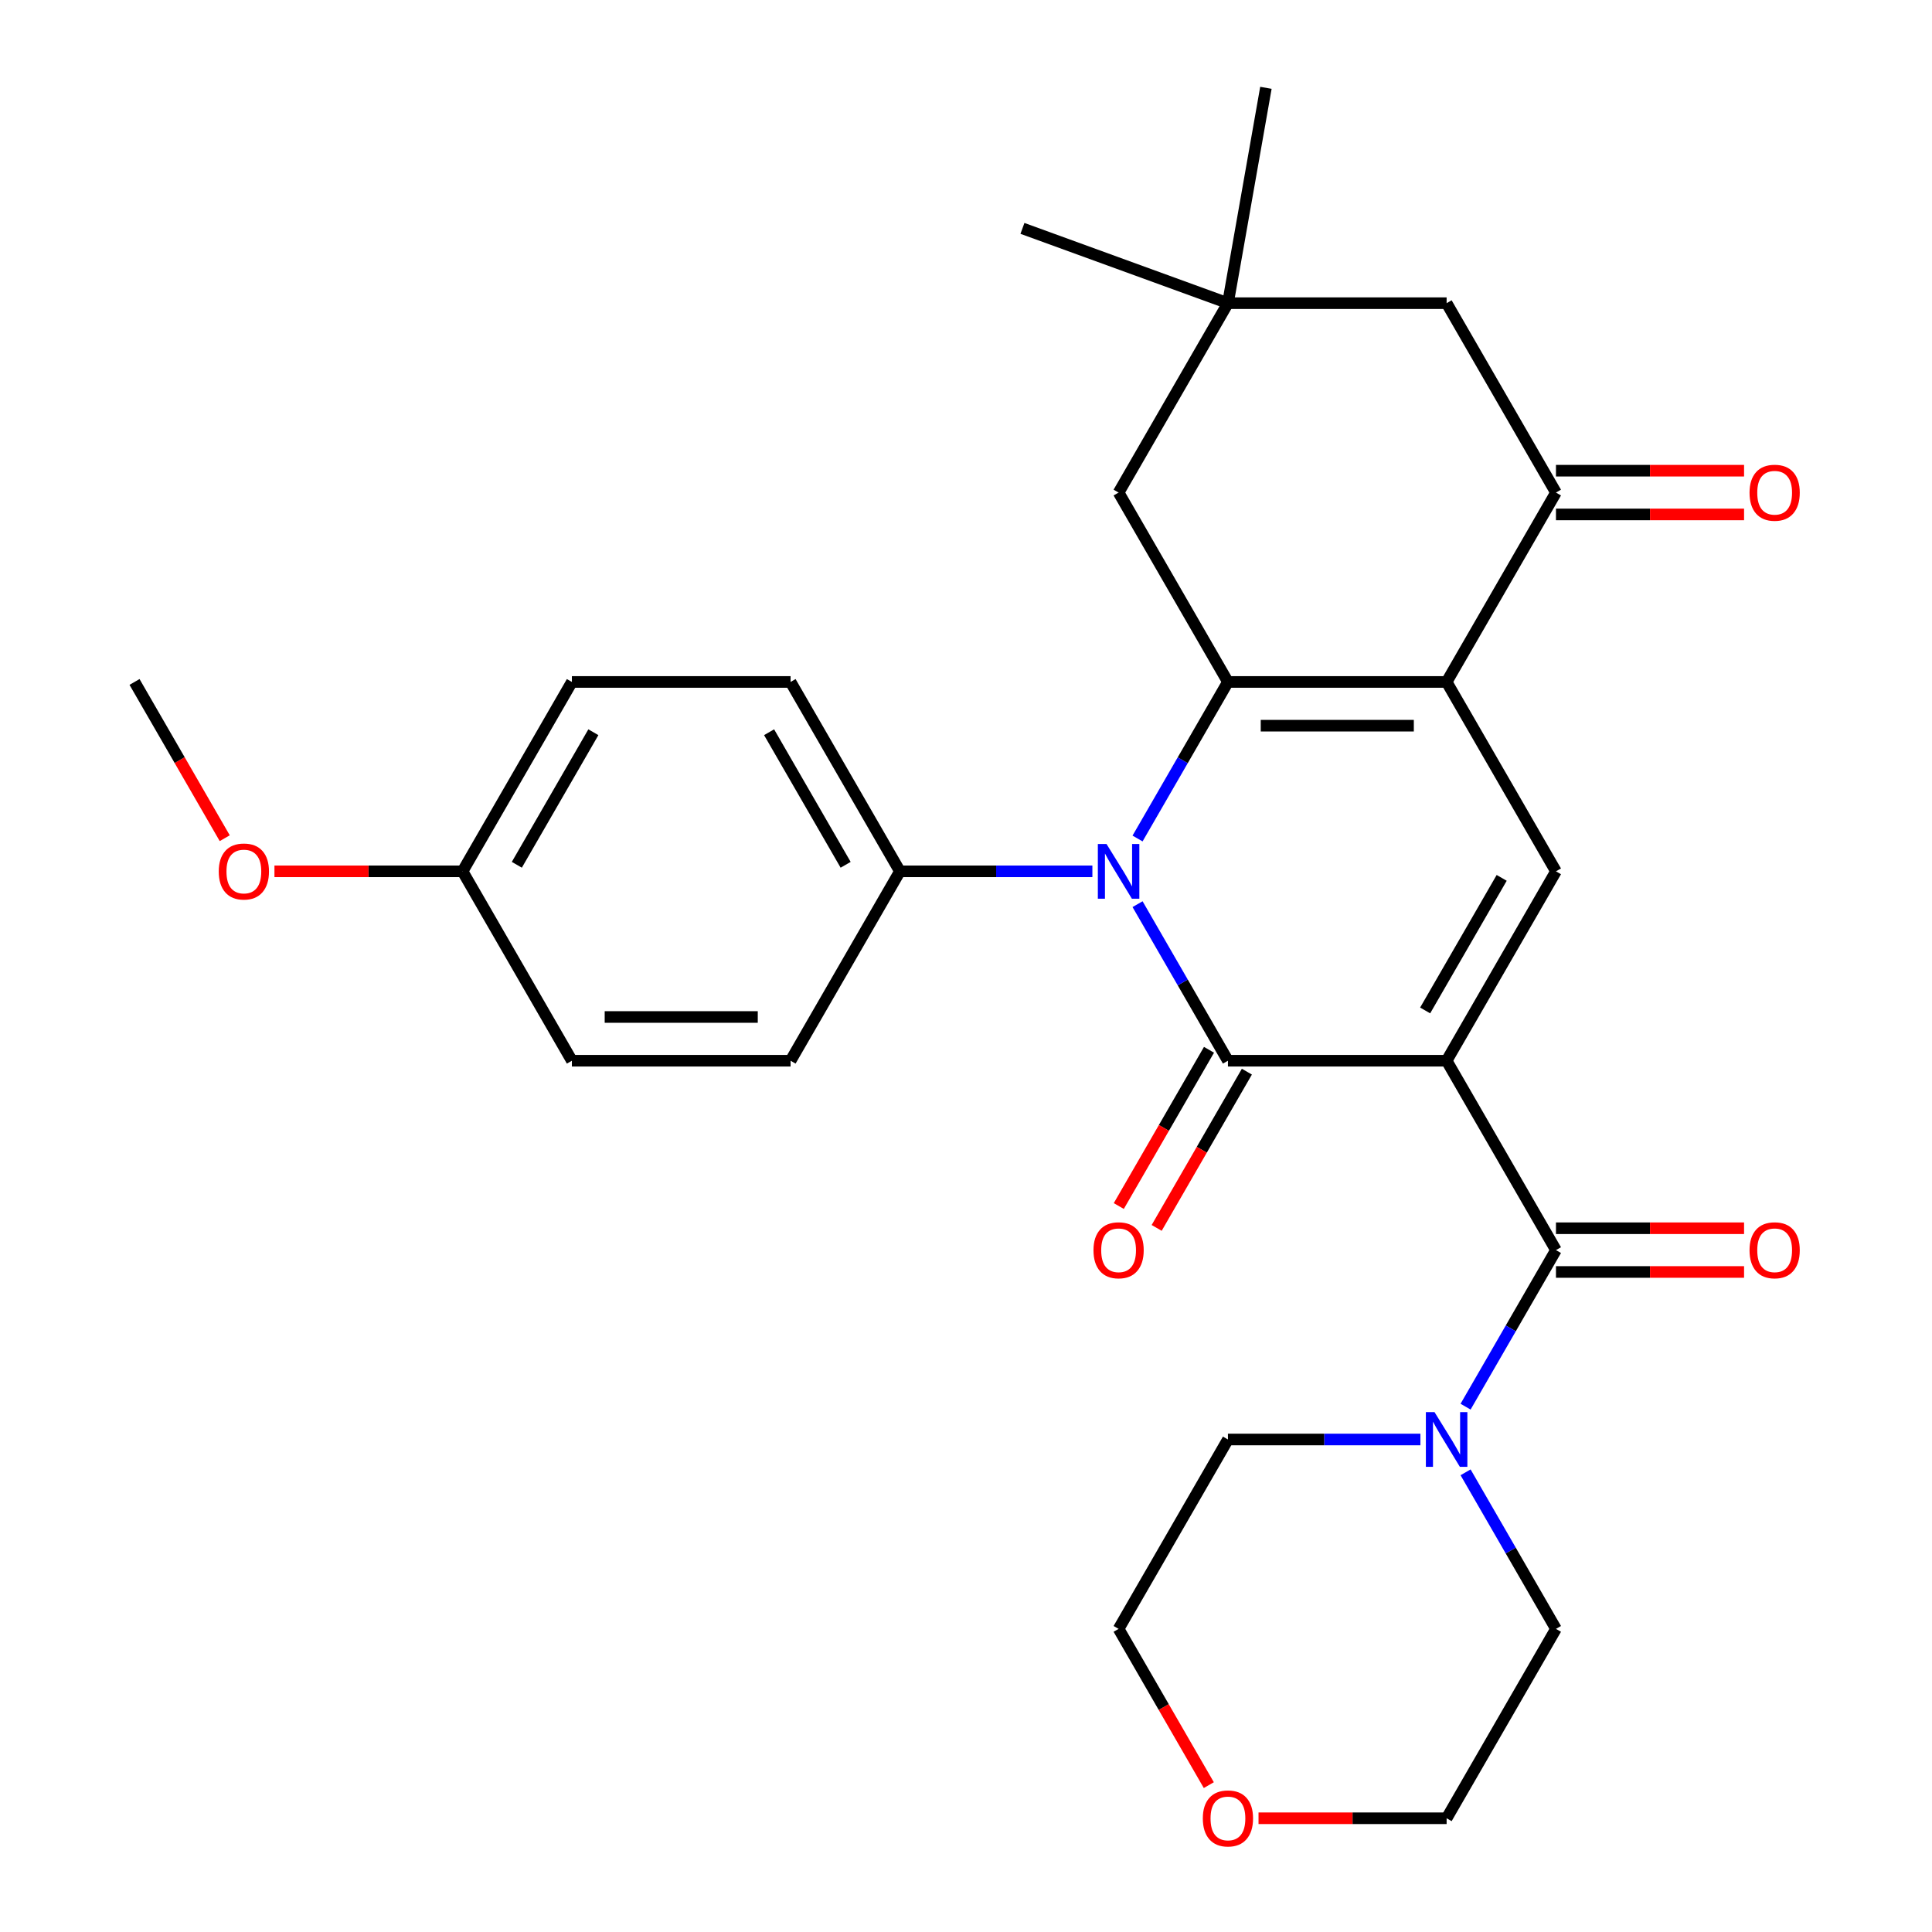 <?xml version='1.0' encoding='iso-8859-1'?>
<svg version='1.1' baseProfile='full'
              xmlns='http://www.w3.org/2000/svg'
                      xmlns:rdkit='http://www.rdkit.org/xml'
                      xmlns:xlink='http://www.w3.org/1999/xlink'
                  xml:space='preserve'
width='1000px' height='1000px' viewBox='0 0 1000 1000'>
<!-- END OF HEADER -->
<rect style='opacity:1.0;fill:#FFFFFF;stroke:none' width='1000' height='1000' x='0' y='0'> </rect>
<path class='bond-0' d='M 748.77,549.028 L 635.58,549.028' style='fill:none;fill-rule:evenodd;stroke:#000000;stroke-width:6px;stroke-linecap:butt;stroke-linejoin:miter;stroke-opacity:1' />
<path class='bond-4' d='M 748.77,549.028 L 805.365,451.002' style='fill:none;fill-rule:evenodd;stroke:#000000;stroke-width:6px;stroke-linecap:butt;stroke-linejoin:miter;stroke-opacity:1' />
<path class='bond-4' d='M 737.654,523.005 L 777.271,454.387' style='fill:none;fill-rule:evenodd;stroke:#000000;stroke-width:6px;stroke-linecap:butt;stroke-linejoin:miter;stroke-opacity:1' />
<path class='bond-5' d='M 748.77,549.028 L 805.365,647.053' style='fill:none;fill-rule:evenodd;stroke:#000000;stroke-width:6px;stroke-linecap:butt;stroke-linejoin:miter;stroke-opacity:1' />
<path class='bond-1' d='M 635.58,549.028 L 612.187,508.51' style='fill:none;fill-rule:evenodd;stroke:#000000;stroke-width:6px;stroke-linecap:butt;stroke-linejoin:miter;stroke-opacity:1' />
<path class='bond-1' d='M 612.187,508.51 L 588.794,467.992' style='fill:none;fill-rule:evenodd;stroke:#0000FF;stroke-width:6px;stroke-linecap:butt;stroke-linejoin:miter;stroke-opacity:1' />
<path class='bond-11' d='M 625.777,543.368 L 602.431,583.806' style='fill:none;fill-rule:evenodd;stroke:#000000;stroke-width:6px;stroke-linecap:butt;stroke-linejoin:miter;stroke-opacity:1' />
<path class='bond-11' d='M 602.431,583.806 L 579.084,624.244' style='fill:none;fill-rule:evenodd;stroke:#FF0000;stroke-width:6px;stroke-linecap:butt;stroke-linejoin:miter;stroke-opacity:1' />
<path class='bond-11' d='M 645.383,554.687 L 622.036,595.125' style='fill:none;fill-rule:evenodd;stroke:#000000;stroke-width:6px;stroke-linecap:butt;stroke-linejoin:miter;stroke-opacity:1' />
<path class='bond-11' d='M 622.036,595.125 L 598.689,635.563' style='fill:none;fill-rule:evenodd;stroke:#FF0000;stroke-width:6px;stroke-linecap:butt;stroke-linejoin:miter;stroke-opacity:1' />
<path class='bond-9' d='M 565.415,451.002 L 515.605,451.002' style='fill:none;fill-rule:evenodd;stroke:#0000FF;stroke-width:6px;stroke-linecap:butt;stroke-linejoin:miter;stroke-opacity:1' />
<path class='bond-9' d='M 515.605,451.002 L 465.795,451.002' style='fill:none;fill-rule:evenodd;stroke:#000000;stroke-width:6px;stroke-linecap:butt;stroke-linejoin:miter;stroke-opacity:1' />
<path class='bond-29' d='M 588.794,434.012 L 612.187,393.494' style='fill:none;fill-rule:evenodd;stroke:#0000FF;stroke-width:6px;stroke-linecap:butt;stroke-linejoin:miter;stroke-opacity:1' />
<path class='bond-29' d='M 612.187,393.494 L 635.58,352.976' style='fill:none;fill-rule:evenodd;stroke:#000000;stroke-width:6px;stroke-linecap:butt;stroke-linejoin:miter;stroke-opacity:1' />
<path class='bond-2' d='M 748.77,352.976 L 805.365,451.002' style='fill:none;fill-rule:evenodd;stroke:#000000;stroke-width:6px;stroke-linecap:butt;stroke-linejoin:miter;stroke-opacity:1' />
<path class='bond-3' d='M 748.77,352.976 L 635.58,352.976' style='fill:none;fill-rule:evenodd;stroke:#000000;stroke-width:6px;stroke-linecap:butt;stroke-linejoin:miter;stroke-opacity:1' />
<path class='bond-3' d='M 731.792,375.614 L 652.559,375.614' style='fill:none;fill-rule:evenodd;stroke:#000000;stroke-width:6px;stroke-linecap:butt;stroke-linejoin:miter;stroke-opacity:1' />
<path class='bond-6' d='M 748.77,352.976 L 805.365,254.951' style='fill:none;fill-rule:evenodd;stroke:#000000;stroke-width:6px;stroke-linecap:butt;stroke-linejoin:miter;stroke-opacity:1' />
<path class='bond-8' d='M 635.58,352.976 L 578.985,254.951' style='fill:none;fill-rule:evenodd;stroke:#000000;stroke-width:6px;stroke-linecap:butt;stroke-linejoin:miter;stroke-opacity:1' />
<path class='bond-7' d='M 805.365,647.053 L 781.972,687.571' style='fill:none;fill-rule:evenodd;stroke:#000000;stroke-width:6px;stroke-linecap:butt;stroke-linejoin:miter;stroke-opacity:1' />
<path class='bond-7' d='M 781.972,687.571 L 758.579,728.089' style='fill:none;fill-rule:evenodd;stroke:#0000FF;stroke-width:6px;stroke-linecap:butt;stroke-linejoin:miter;stroke-opacity:1' />
<path class='bond-13' d='M 805.365,658.372 L 854.046,658.372' style='fill:none;fill-rule:evenodd;stroke:#000000;stroke-width:6px;stroke-linecap:butt;stroke-linejoin:miter;stroke-opacity:1' />
<path class='bond-13' d='M 854.046,658.372 L 902.726,658.372' style='fill:none;fill-rule:evenodd;stroke:#FF0000;stroke-width:6px;stroke-linecap:butt;stroke-linejoin:miter;stroke-opacity:1' />
<path class='bond-13' d='M 805.365,635.734 L 854.046,635.734' style='fill:none;fill-rule:evenodd;stroke:#000000;stroke-width:6px;stroke-linecap:butt;stroke-linejoin:miter;stroke-opacity:1' />
<path class='bond-13' d='M 854.046,635.734 L 902.726,635.734' style='fill:none;fill-rule:evenodd;stroke:#FF0000;stroke-width:6px;stroke-linecap:butt;stroke-linejoin:miter;stroke-opacity:1' />
<path class='bond-12' d='M 805.365,254.951 L 748.77,156.925' style='fill:none;fill-rule:evenodd;stroke:#000000;stroke-width:6px;stroke-linecap:butt;stroke-linejoin:miter;stroke-opacity:1' />
<path class='bond-14' d='M 805.365,266.27 L 854.046,266.27' style='fill:none;fill-rule:evenodd;stroke:#000000;stroke-width:6px;stroke-linecap:butt;stroke-linejoin:miter;stroke-opacity:1' />
<path class='bond-14' d='M 854.046,266.27 L 902.726,266.27' style='fill:none;fill-rule:evenodd;stroke:#FF0000;stroke-width:6px;stroke-linecap:butt;stroke-linejoin:miter;stroke-opacity:1' />
<path class='bond-14' d='M 805.365,243.632 L 854.046,243.632' style='fill:none;fill-rule:evenodd;stroke:#000000;stroke-width:6px;stroke-linecap:butt;stroke-linejoin:miter;stroke-opacity:1' />
<path class='bond-14' d='M 854.046,243.632 L 902.726,243.632' style='fill:none;fill-rule:evenodd;stroke:#FF0000;stroke-width:6px;stroke-linecap:butt;stroke-linejoin:miter;stroke-opacity:1' />
<path class='bond-21' d='M 758.579,762.069 L 781.972,802.587' style='fill:none;fill-rule:evenodd;stroke:#0000FF;stroke-width:6px;stroke-linecap:butt;stroke-linejoin:miter;stroke-opacity:1' />
<path class='bond-21' d='M 781.972,802.587 L 805.365,843.105' style='fill:none;fill-rule:evenodd;stroke:#000000;stroke-width:6px;stroke-linecap:butt;stroke-linejoin:miter;stroke-opacity:1' />
<path class='bond-22' d='M 735.2,745.079 L 685.39,745.079' style='fill:none;fill-rule:evenodd;stroke:#0000FF;stroke-width:6px;stroke-linecap:butt;stroke-linejoin:miter;stroke-opacity:1' />
<path class='bond-22' d='M 685.39,745.079 L 635.58,745.079' style='fill:none;fill-rule:evenodd;stroke:#000000;stroke-width:6px;stroke-linecap:butt;stroke-linejoin:miter;stroke-opacity:1' />
<path class='bond-10' d='M 578.985,254.951 L 635.58,156.925' style='fill:none;fill-rule:evenodd;stroke:#000000;stroke-width:6px;stroke-linecap:butt;stroke-linejoin:miter;stroke-opacity:1' />
<path class='bond-16' d='M 465.795,451.002 L 409.199,352.976' style='fill:none;fill-rule:evenodd;stroke:#000000;stroke-width:6px;stroke-linecap:butt;stroke-linejoin:miter;stroke-opacity:1' />
<path class='bond-16' d='M 437.7,447.617 L 398.084,378.999' style='fill:none;fill-rule:evenodd;stroke:#000000;stroke-width:6px;stroke-linecap:butt;stroke-linejoin:miter;stroke-opacity:1' />
<path class='bond-17' d='M 465.795,451.002 L 409.199,549.028' style='fill:none;fill-rule:evenodd;stroke:#000000;stroke-width:6px;stroke-linecap:butt;stroke-linejoin:miter;stroke-opacity:1' />
<path class='bond-24' d='M 635.58,156.925 L 529.216,118.212' style='fill:none;fill-rule:evenodd;stroke:#000000;stroke-width:6px;stroke-linecap:butt;stroke-linejoin:miter;stroke-opacity:1' />
<path class='bond-25' d='M 635.58,156.925 L 655.235,45.455' style='fill:none;fill-rule:evenodd;stroke:#000000;stroke-width:6px;stroke-linecap:butt;stroke-linejoin:miter;stroke-opacity:1' />
<path class='bond-31' d='M 635.58,156.925 L 748.77,156.925' style='fill:none;fill-rule:evenodd;stroke:#000000;stroke-width:6px;stroke-linecap:butt;stroke-linejoin:miter;stroke-opacity:1' />
<path class='bond-15' d='M 625.679,923.98 L 602.332,883.542' style='fill:none;fill-rule:evenodd;stroke:#FF0000;stroke-width:6px;stroke-linecap:butt;stroke-linejoin:miter;stroke-opacity:1' />
<path class='bond-15' d='M 602.332,883.542 L 578.985,843.105' style='fill:none;fill-rule:evenodd;stroke:#000000;stroke-width:6px;stroke-linecap:butt;stroke-linejoin:miter;stroke-opacity:1' />
<path class='bond-30' d='M 651.41,941.13 L 700.09,941.13' style='fill:none;fill-rule:evenodd;stroke:#FF0000;stroke-width:6px;stroke-linecap:butt;stroke-linejoin:miter;stroke-opacity:1' />
<path class='bond-30' d='M 700.09,941.13 L 748.77,941.13' style='fill:none;fill-rule:evenodd;stroke:#000000;stroke-width:6px;stroke-linecap:butt;stroke-linejoin:miter;stroke-opacity:1' />
<path class='bond-20' d='M 409.199,352.976 L 296.009,352.976' style='fill:none;fill-rule:evenodd;stroke:#000000;stroke-width:6px;stroke-linecap:butt;stroke-linejoin:miter;stroke-opacity:1' />
<path class='bond-19' d='M 409.199,549.028 L 296.009,549.028' style='fill:none;fill-rule:evenodd;stroke:#000000;stroke-width:6px;stroke-linecap:butt;stroke-linejoin:miter;stroke-opacity:1' />
<path class='bond-19' d='M 392.221,526.39 L 312.988,526.39' style='fill:none;fill-rule:evenodd;stroke:#000000;stroke-width:6px;stroke-linecap:butt;stroke-linejoin:miter;stroke-opacity:1' />
<path class='bond-18' d='M 239.414,451.002 L 296.009,352.976' style='fill:none;fill-rule:evenodd;stroke:#000000;stroke-width:6px;stroke-linecap:butt;stroke-linejoin:miter;stroke-opacity:1' />
<path class='bond-18' d='M 267.509,447.617 L 307.125,378.999' style='fill:none;fill-rule:evenodd;stroke:#000000;stroke-width:6px;stroke-linecap:butt;stroke-linejoin:miter;stroke-opacity:1' />
<path class='bond-23' d='M 239.414,451.002 L 190.734,451.002' style='fill:none;fill-rule:evenodd;stroke:#000000;stroke-width:6px;stroke-linecap:butt;stroke-linejoin:miter;stroke-opacity:1' />
<path class='bond-23' d='M 190.734,451.002 L 142.054,451.002' style='fill:none;fill-rule:evenodd;stroke:#FF0000;stroke-width:6px;stroke-linecap:butt;stroke-linejoin:miter;stroke-opacity:1' />
<path class='bond-32' d='M 239.414,451.002 L 296.009,549.028' style='fill:none;fill-rule:evenodd;stroke:#000000;stroke-width:6px;stroke-linecap:butt;stroke-linejoin:miter;stroke-opacity:1' />
<path class='bond-26' d='M 805.365,843.105 L 748.77,941.13' style='fill:none;fill-rule:evenodd;stroke:#000000;stroke-width:6px;stroke-linecap:butt;stroke-linejoin:miter;stroke-opacity:1' />
<path class='bond-27' d='M 635.58,745.079 L 578.985,843.105' style='fill:none;fill-rule:evenodd;stroke:#000000;stroke-width:6px;stroke-linecap:butt;stroke-linejoin:miter;stroke-opacity:1' />
<path class='bond-28' d='M 116.322,433.852 L 92.976,393.414' style='fill:none;fill-rule:evenodd;stroke:#FF0000;stroke-width:6px;stroke-linecap:butt;stroke-linejoin:miter;stroke-opacity:1' />
<path class='bond-28' d='M 92.976,393.414 L 69.629,352.976' style='fill:none;fill-rule:evenodd;stroke:#000000;stroke-width:6px;stroke-linecap:butt;stroke-linejoin:miter;stroke-opacity:1' />
<path  class='atom-2' d='M 572.725 436.842
L 582.005 451.842
Q 582.925 453.322, 584.405 456.002
Q 585.885 458.682, 585.965 458.842
L 585.965 436.842
L 589.725 436.842
L 589.725 465.162
L 585.845 465.162
L 575.885 448.762
Q 574.725 446.842, 573.485 444.642
Q 572.285 442.442, 571.925 441.762
L 571.925 465.162
L 568.245 465.162
L 568.245 436.842
L 572.725 436.842
' fill='#0000FF'/>
<path  class='atom-8' d='M 742.51 730.919
L 751.79 745.919
Q 752.71 747.399, 754.19 750.079
Q 755.67 752.759, 755.75 752.919
L 755.75 730.919
L 759.51 730.919
L 759.51 759.239
L 755.63 759.239
L 745.67 742.839
Q 744.51 740.919, 743.27 738.719
Q 742.07 736.519, 741.71 735.839
L 741.71 759.239
L 738.03 759.239
L 738.03 730.919
L 742.51 730.919
' fill='#0000FF'/>
<path  class='atom-12' d='M 565.985 647.133
Q 565.985 640.333, 569.345 636.533
Q 572.705 632.733, 578.985 632.733
Q 585.265 632.733, 588.625 636.533
Q 591.985 640.333, 591.985 647.133
Q 591.985 654.013, 588.585 657.933
Q 585.185 661.813, 578.985 661.813
Q 572.745 661.813, 569.345 657.933
Q 565.985 654.053, 565.985 647.133
M 578.985 658.613
Q 583.305 658.613, 585.625 655.733
Q 587.985 652.813, 587.985 647.133
Q 587.985 641.573, 585.625 638.773
Q 583.305 635.933, 578.985 635.933
Q 574.665 635.933, 572.305 638.733
Q 569.985 641.533, 569.985 647.133
Q 569.985 652.853, 572.305 655.733
Q 574.665 658.613, 578.985 658.613
' fill='#FF0000'/>
<path  class='atom-14' d='M 905.556 647.133
Q 905.556 640.333, 908.916 636.533
Q 912.276 632.733, 918.556 632.733
Q 924.836 632.733, 928.196 636.533
Q 931.556 640.333, 931.556 647.133
Q 931.556 654.013, 928.156 657.933
Q 924.756 661.813, 918.556 661.813
Q 912.316 661.813, 908.916 657.933
Q 905.556 654.053, 905.556 647.133
M 918.556 658.613
Q 922.876 658.613, 925.196 655.733
Q 927.556 652.813, 927.556 647.133
Q 927.556 641.573, 925.196 638.773
Q 922.876 635.933, 918.556 635.933
Q 914.236 635.933, 911.876 638.733
Q 909.556 641.533, 909.556 647.133
Q 909.556 652.853, 911.876 655.733
Q 914.236 658.613, 918.556 658.613
' fill='#FF0000'/>
<path  class='atom-15' d='M 905.556 255.031
Q 905.556 248.231, 908.916 244.431
Q 912.276 240.631, 918.556 240.631
Q 924.836 240.631, 928.196 244.431
Q 931.556 248.231, 931.556 255.031
Q 931.556 261.911, 928.156 265.831
Q 924.756 269.711, 918.556 269.711
Q 912.316 269.711, 908.916 265.831
Q 905.556 261.951, 905.556 255.031
M 918.556 266.511
Q 922.876 266.511, 925.196 263.631
Q 927.556 260.711, 927.556 255.031
Q 927.556 249.471, 925.196 246.671
Q 922.876 243.831, 918.556 243.831
Q 914.236 243.831, 911.876 246.631
Q 909.556 249.431, 909.556 255.031
Q 909.556 260.751, 911.876 263.631
Q 914.236 266.511, 918.556 266.511
' fill='#FF0000'/>
<path  class='atom-16' d='M 622.58 941.21
Q 622.58 934.41, 625.94 930.61
Q 629.3 926.81, 635.58 926.81
Q 641.86 926.81, 645.22 930.61
Q 648.58 934.41, 648.58 941.21
Q 648.58 948.09, 645.18 952.01
Q 641.78 955.89, 635.58 955.89
Q 629.34 955.89, 625.94 952.01
Q 622.58 948.13, 622.58 941.21
M 635.58 952.69
Q 639.9 952.69, 642.22 949.81
Q 644.58 946.89, 644.58 941.21
Q 644.58 935.65, 642.22 932.85
Q 639.9 930.01, 635.58 930.01
Q 631.26 930.01, 628.9 932.81
Q 626.58 935.61, 626.58 941.21
Q 626.58 946.93, 628.9 949.81
Q 631.26 952.69, 635.58 952.69
' fill='#FF0000'/>
<path  class='atom-24' d='M 113.224 451.082
Q 113.224 444.282, 116.584 440.482
Q 119.944 436.682, 126.224 436.682
Q 132.504 436.682, 135.864 440.482
Q 139.224 444.282, 139.224 451.082
Q 139.224 457.962, 135.824 461.882
Q 132.424 465.762, 126.224 465.762
Q 119.984 465.762, 116.584 461.882
Q 113.224 458.002, 113.224 451.082
M 126.224 462.562
Q 130.544 462.562, 132.864 459.682
Q 135.224 456.762, 135.224 451.082
Q 135.224 445.522, 132.864 442.722
Q 130.544 439.882, 126.224 439.882
Q 121.904 439.882, 119.544 442.682
Q 117.224 445.482, 117.224 451.082
Q 117.224 456.802, 119.544 459.682
Q 121.904 462.562, 126.224 462.562
' fill='#FF0000'/>
</svg>
